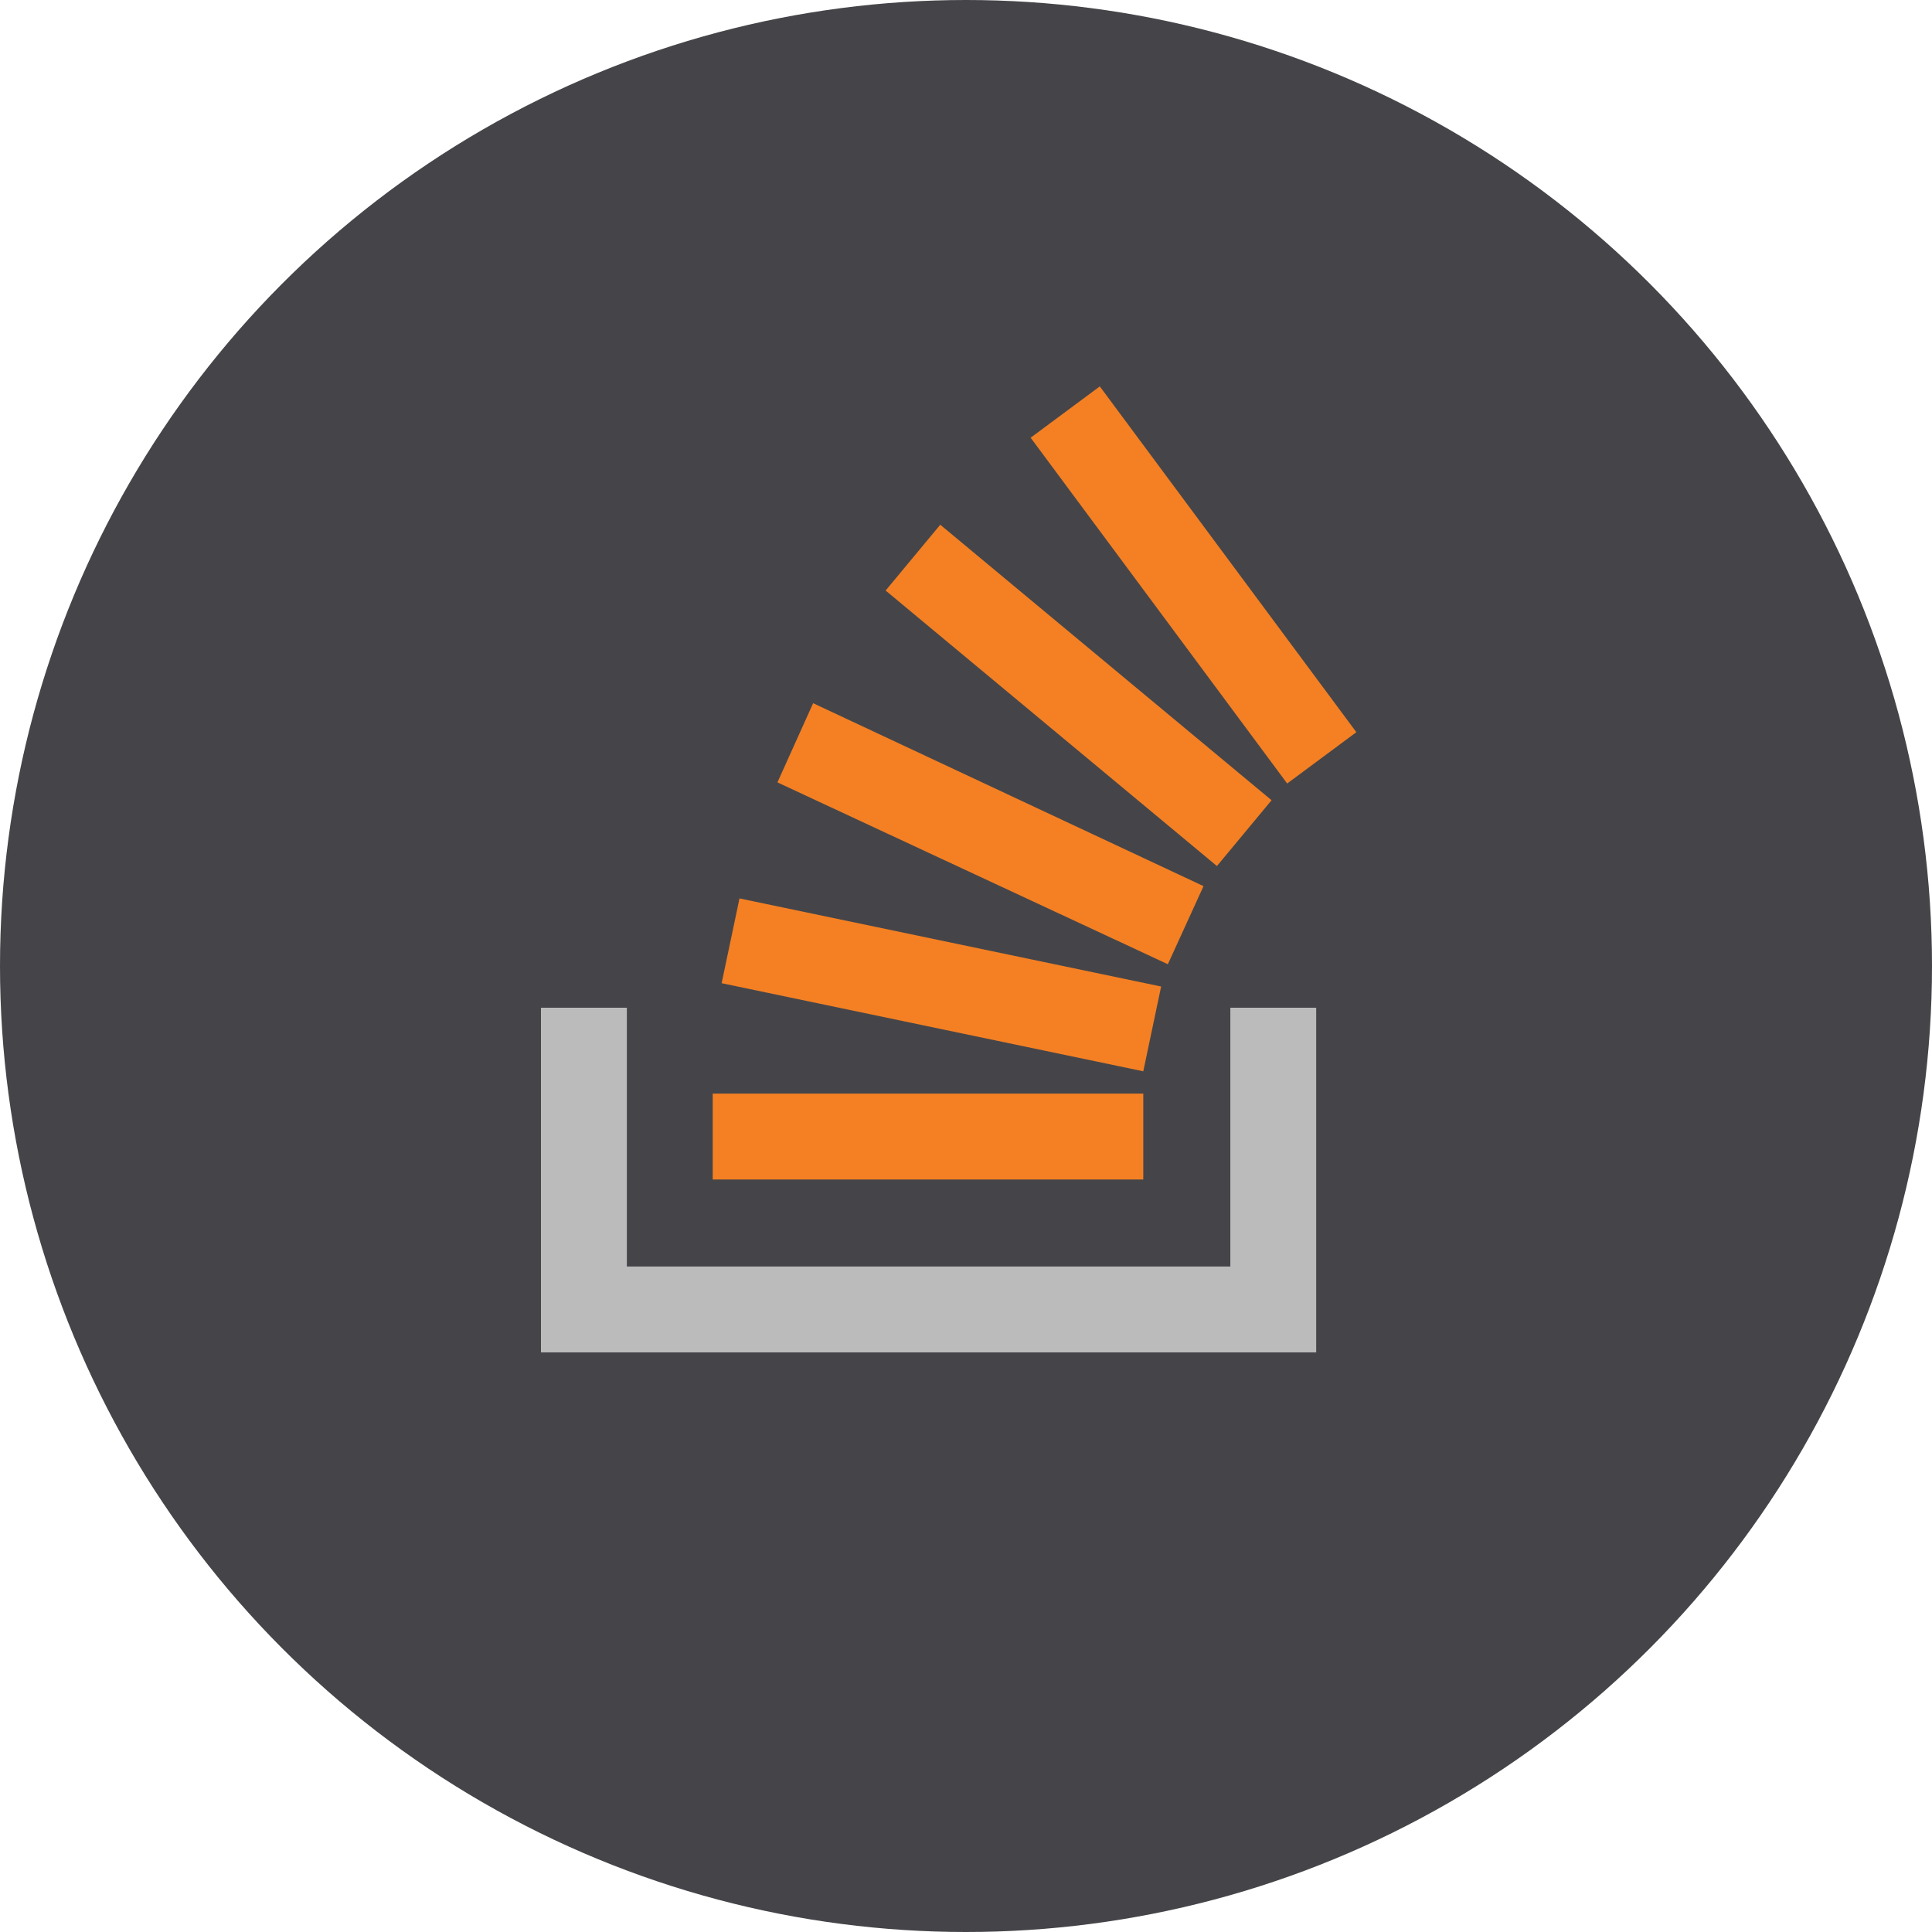 <svg width="50" height="50" viewBox="0 0 50 50" fill="none" xmlns="http://www.w3.org/2000/svg">
<circle cx="25" cy="25" r="25" fill="#454549"/>
<path d="M31.841 32.777V26.08H34.063V35H14V26.08H16.223V32.777H31.841Z" fill="#BCBBBB"/>
<path d="M18.676 25.445L29.588 27.725L30.05 25.531L19.138 23.251L18.676 25.445ZM20.12 20.248L30.224 24.954L31.147 22.933L21.044 18.199L20.12 20.248ZM22.92 15.283L31.494 22.413L32.908 20.71L24.334 13.58L22.92 15.283ZM28.463 10L26.673 11.328L33.312 20.277L35.102 18.949L28.463 10ZM18.445 30.525H29.588V28.303H18.445V30.525Z" fill="#F48023"/>
</svg>
